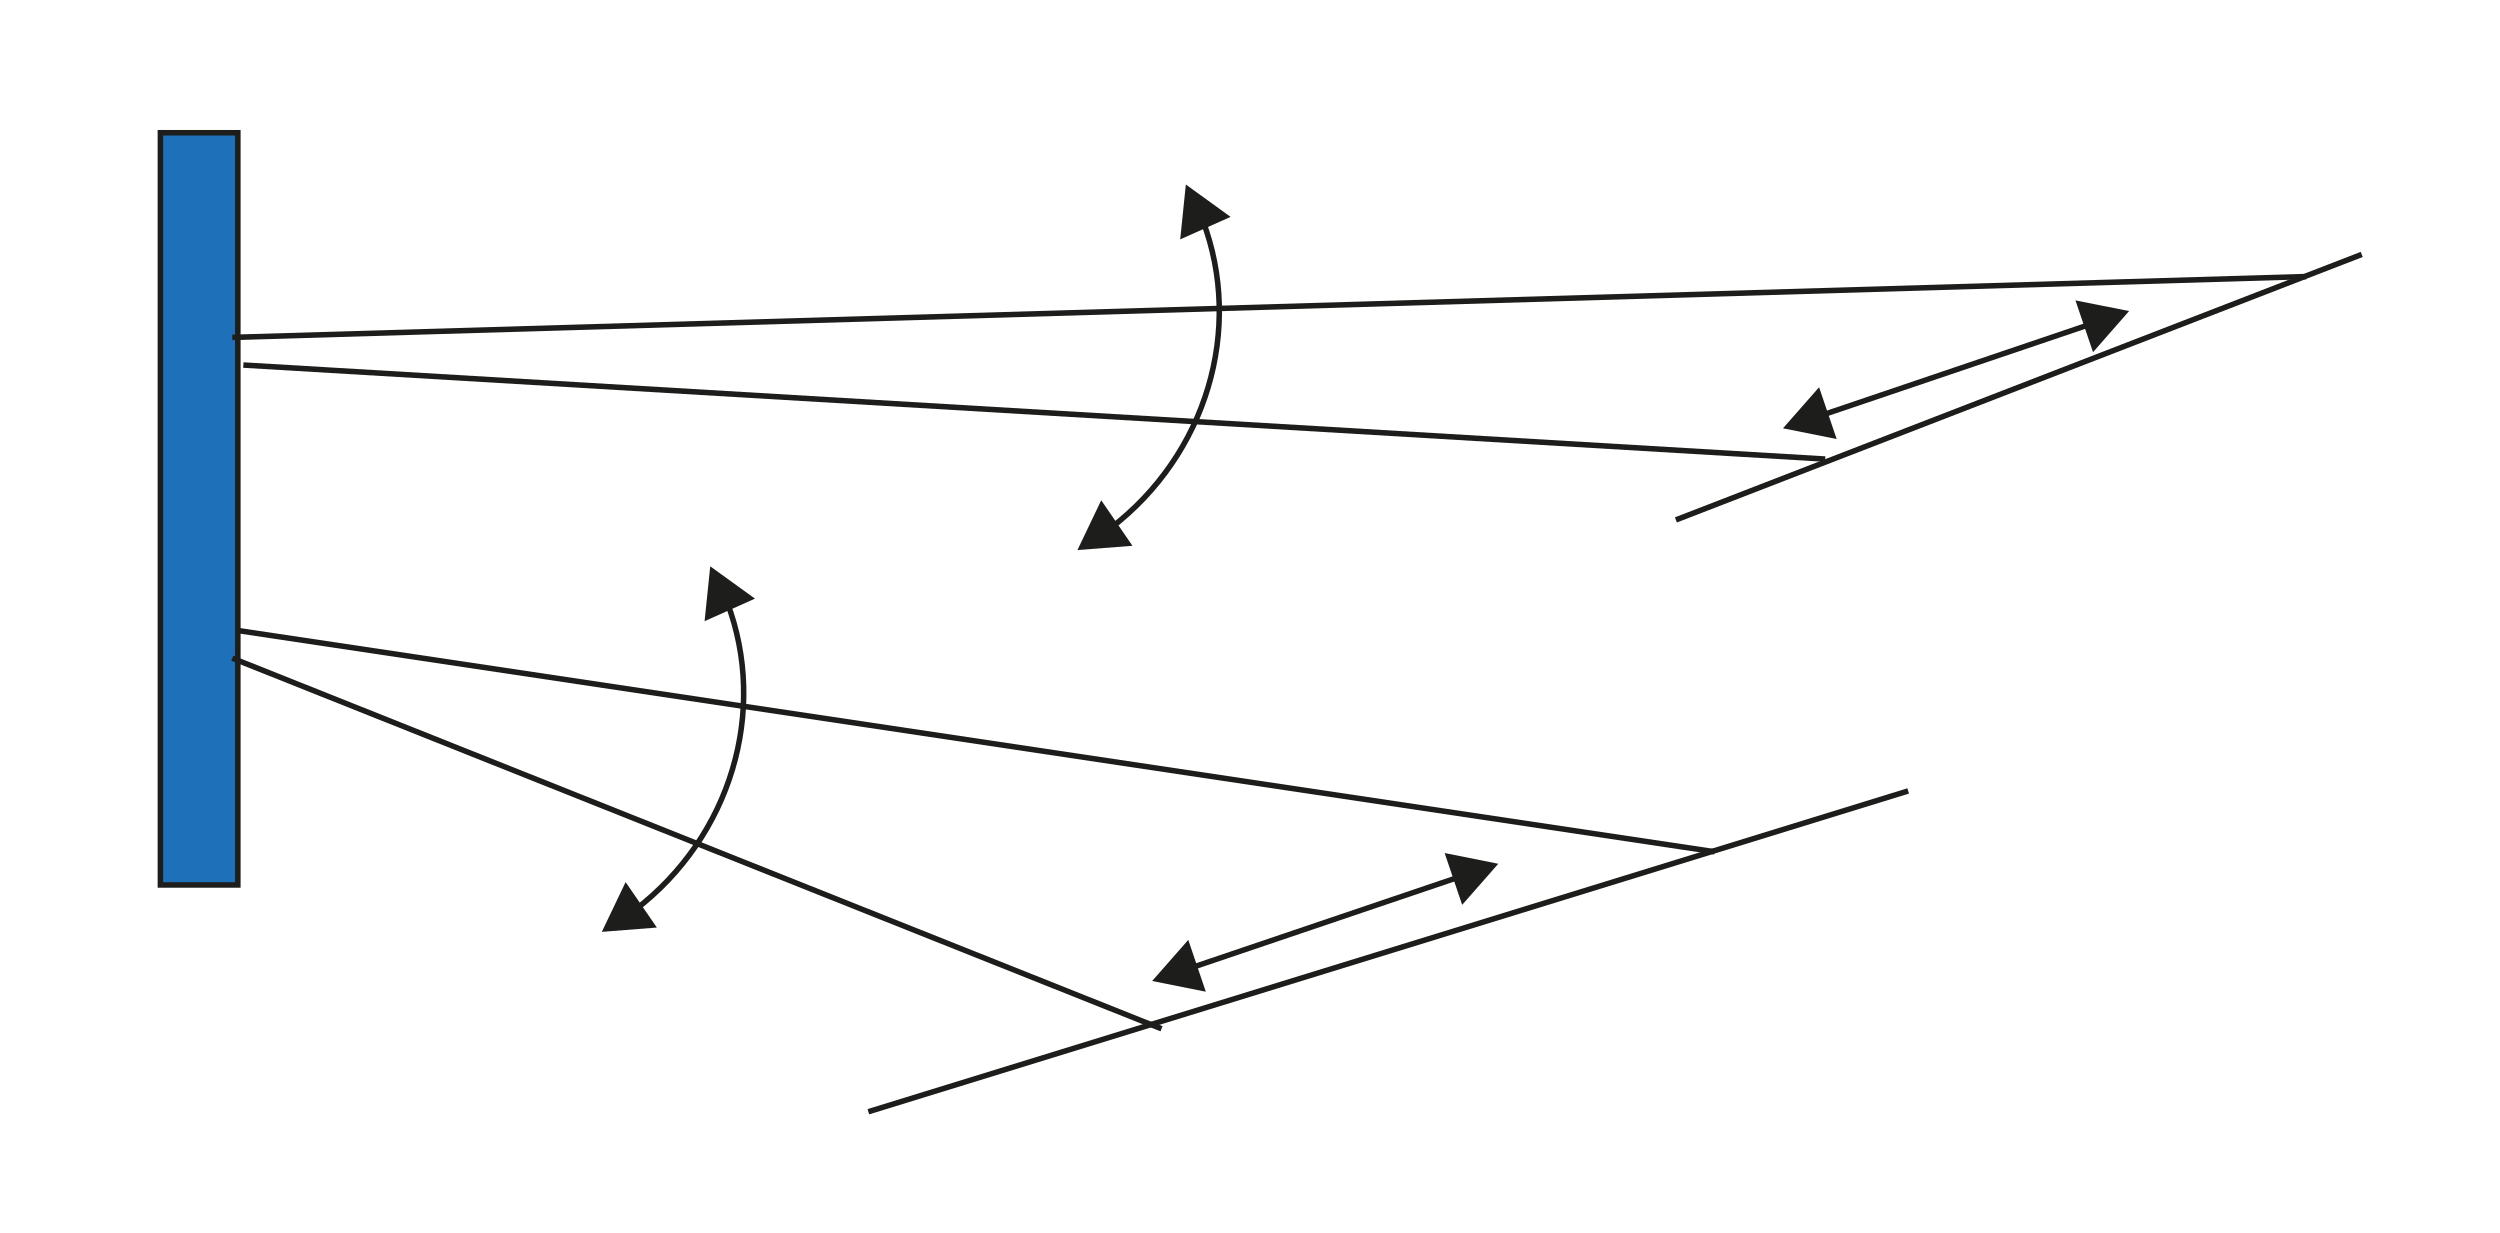 <?xml version="1.0" encoding="UTF-8"?>
<svg xmlns="http://www.w3.org/2000/svg" id="Pan_Beamsteering_Multibeam" data-name="Pan Beamsteering Multibeam" viewBox="0 0 452 223">
  <defs>
    <style>
      .cls-1 {
        stroke-width: 1px;
      }

      .cls-1, .cls-2, .cls-3, .cls-4 {
        fill: none;
      }

      .cls-1, .cls-2, .cls-5, .cls-4 {
        stroke: #1d1d1b;
        stroke-miterlimit: 10;
      }

      .cls-2 {
        stroke-width: .99px;
      }

      .cls-3, .cls-6 {
        stroke-width: 0px;
      }

      .cls-5 {
        fill: #1e71b8;
      }

      .cls-6 {
        fill: #1d1d1b;
      }
    </style>
  </defs>
  <rect class="cls-5" x="29" y="24" width="14" height="136"></rect>
  <line class="cls-4" x1="157" y1="201" x2="345" y2="143"></line>
  <line class="cls-4" x1="42" y1="119" x2="210" y2="186"></line>
  <line class="cls-4" x1="43" y1="114" x2="310" y2="154"></line>
  <line class="cls-4" x1="303" y1="94" x2="427" y2="46"></line>
  <line class="cls-4" x1="44" y1="66" x2="330" y2="83"></line>
  <line class="cls-4" x1="42" y1="61" x2="417" y2="50"></line>
  <g>
    <path class="cls-1" d="M131.47,108.89c7.44,19.67.66,42.35-16.66,55.62"></path>
    <polygon class="cls-6" points="127.39 112.31 128.41 102.39 136.5 108.23 127.39 112.31"></polygon>
    <polygon class="cls-6" points="113.11 159.48 108.81 168.48 118.76 167.7 113.11 159.48"></polygon>
  </g>
  <g>
    <path class="cls-1" d="M217.46,39.86c7.44,19.67.66,42.35-16.66,55.62"></path>
    <polygon class="cls-6" points="213.38 43.28 214.4 33.36 222.49 39.21 213.38 43.28"></polygon>
    <polygon class="cls-6" points="199.1 90.45 194.8 99.45 204.75 98.68 199.1 90.45"></polygon>
  </g>
  <rect class="cls-3" x="-13" width="503" height="223"></rect>
  <g>
    <line class="cls-2" x1="215.05" y1="175.08" x2="264.14" y2="158.45"></line>
    <polygon class="cls-6" points="218.01 179.3 208.31 177.36 214.84 169.93 218.01 179.3"></polygon>
    <polygon class="cls-6" points="264.36 163.6 270.89 156.17 261.19 154.23 264.36 163.6"></polygon>
  </g>
  <g>
    <line class="cls-2" x1="329.11" y1="75.16" x2="378.2" y2="58.53"></line>
    <polygon class="cls-6" points="332.07 79.38 322.36 77.44 328.89 70.01 332.07 79.38"></polygon>
    <polygon class="cls-6" points="378.42 63.68 384.94 56.24 375.24 54.31 378.42 63.68"></polygon>
  </g>
</svg>
